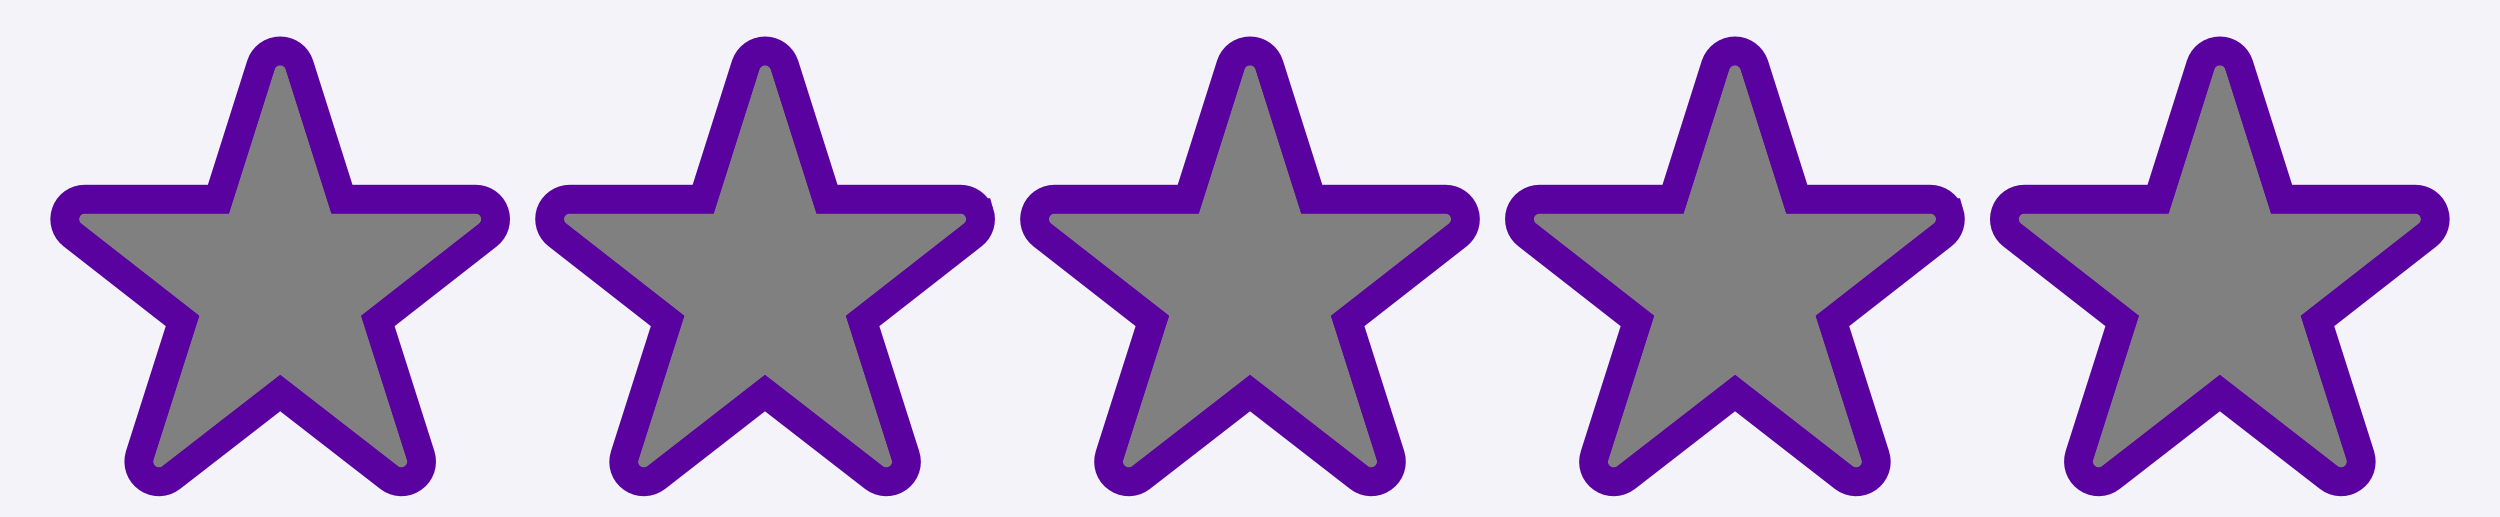 <?xml version="1.0" encoding="UTF-8"?><svg id="Laag_1" xmlns="http://www.w3.org/2000/svg" viewBox="0 0 87 18"><rect x="0" y="0" width="87" height="18" fill="#808080" stroke="none"/><defs><style>.cls-1{fill:#f5f3fa;}.cls-2{isolation:isolate;}.cls-3{fill:none;stroke:#59029f;}</style></defs><g id="STAR-SHARPSTAR-SHARPSTAR-SHARPSTAR-SHARPSTAR-SHARP" class="cls-2"><g class="cls-2"><path class="cls-3" d="m17.21,7.4c-.09-.28-.36-.47-.66-.47h-4.65l-1.48-4.67c-.09-.29-.36-.49-.67-.49s-.58.2-.67.49l-1.48,4.67H2.95c-.3,0-.57.19-.66.47-.1.29,0,.6.23.78l3.83,2.99-1.49,4.68c-.09.3.02.62.27.79.25.18.59.17.83-.02l3.79-2.94,3.79,2.94c.24.19.58.2.83.02.26-.18.36-.49.27-.79l-1.49-4.68,3.83-2.99c.23-.18.33-.49.23-.78Z"/><path class="cls-3" d="m34.09,7.4c-.1-.28-.37-.47-.67-.47h-4.64l-1.48-4.67c-.1-.29-.37-.49-.68-.49-.3,0-.57.2-.67.49l-1.48,4.67h-4.64c-.3,0-.57.19-.67.47-.09.29,0,.6.24.78l3.83,2.99-1.49,4.68c-.1.3.01.62.26.79.25.18.59.17.84-.02l3.78-2.94,3.79,2.94c.25.19.58.2.84.02.25-.18.36-.49.26-.79l-1.49-4.68,3.83-2.99c.24-.18.33-.49.24-.78Z"/><path class="cls-3" d="m50.96,7.4c-.09-.28-.36-.47-.66-.47h-4.65l-1.48-4.67c-.09-.29-.36-.49-.67-.49s-.58.2-.67.49l-1.48,4.67h-4.65c-.3,0-.57.19-.66.47-.1.29,0,.6.23.78l3.83,2.99-1.49,4.68c-.09.3.01.62.27.79.25.18.59.17.83-.02l3.79-2.94,3.79,2.94c.24.19.58.2.83.02.26-.18.36-.49.27-.79l-1.49-4.68,3.83-2.99c.23-.18.33-.49.23-.78Z"/><path class="cls-3" d="m67.84,7.4c-.1-.28-.37-.47-.67-.47h-4.64l-1.48-4.67c-.1-.29-.37-.49-.67-.49-.31,0-.58.2-.68.49l-1.48,4.67h-4.64c-.3,0-.57.19-.67.47-.09.29,0,.6.24.78l3.83,2.99-1.49,4.68c-.1.3.01.62.26.79.25.18.59.17.84-.02l3.79-2.94,3.78,2.94c.25.19.58.2.84.02.25-.18.36-.49.26-.79l-1.49-4.68,3.83-2.99c.24-.18.33-.49.24-.78Z"/><path class="cls-3" d="m84.71,7.4c-.09-.28-.36-.47-.66-.47h-4.65l-1.48-4.67c-.09-.29-.36-.49-.67-.49s-.58.2-.67.49l-1.48,4.67h-4.65c-.3,0-.57.19-.66.47-.1.29,0,.6.23.78l3.83,2.99-1.49,4.68c-.09.3.02.62.27.79.25.18.59.17.83-.02l3.79-2.94,3.79,2.94c.24.19.58.2.83.02.26-.18.36-.49.27-.79l-1.49-4.68,3.83-2.99c.23-.18.33-.49.23-.78Z"/></g></g><path class="cls-1" d="m0,0v18h87V0H0Zm16.98,8.18l-3.83,2.99,1.49,4.68c.09.3-.01.61-.27.79-.25.18-.59.17-.83-.02l-3.79-2.94-3.79,2.94c-.24.19-.58.2-.83.02-.25-.17-.36-.49-.27-.79l1.49-4.68-3.83-2.99c-.23-.18-.33-.49-.23-.78.09-.28.36-.47.66-.47h4.65l1.48-4.67c.09-.29.36-.49.67-.49s.58.2.67.49l1.48,4.67h4.65c.3,0,.57.19.66.47.1.29,0,.6-.23.78Zm16.87,0l-3.83,2.99,1.49,4.68c.1.3-.01.61-.26.79-.26.18-.59.17-.84-.02l-3.79-2.94-3.78,2.94c-.25.19-.59.2-.84.02-.25-.17-.36-.49-.26-.79l1.49-4.68-3.83-2.99c-.24-.18-.33-.49-.24-.78.1-.28.37-.47.67-.47h4.64l1.48-4.67c.1-.29.37-.49.67-.49.31,0,.58.2.68.49l1.48,4.67h4.64c.3,0,.57.19.67.47.09.29,0,.6-.24.78Zm16.88,0l-3.83,2.99,1.49,4.68c.09.3-.01.61-.27.79-.25.18-.59.17-.83-.02l-3.79-2.94-3.79,2.94c-.24.19-.58.2-.83.02-.26-.17-.36-.49-.27-.79l1.49-4.68-3.83-2.99c-.23-.18-.33-.49-.23-.78.09-.28.36-.47.66-.47h4.65l1.48-4.67c.09-.29.36-.49.67-.49s.58.2.67.49l1.48,4.67h4.65c.3,0,.57.19.66.47.1.29,0,.6-.23.78Zm16.87,0l-3.83,2.99,1.49,4.68c.1.3-.01.61-.26.79-.26.18-.59.17-.84-.02l-3.78-2.94-3.79,2.94c-.25.19-.59.2-.84.02-.25-.17-.36-.49-.26-.79l1.49-4.68-3.83-2.99c-.24-.18-.33-.49-.24-.78.1-.28.37-.47.67-.47h4.64l1.48-4.67c.1-.29.37-.49.68-.49.3,0,.57.2.67.49l1.48,4.67h4.64c.3,0,.57.19.67.47.09.29,0,.6-.24.78Zm16.88,0l-3.83,2.99,1.49,4.68c.09.3-.01.61-.27.79-.25.18-.59.17-.83-.02l-3.79-2.94-3.79,2.94c-.24.19-.58.2-.83.02-.25-.17-.36-.49-.27-.79l1.49-4.68-3.83-2.99c-.23-.18-.33-.49-.23-.78.09-.28.36-.47.66-.47h4.65l1.48-4.67c.09-.29.36-.49.67-.49s.58.2.67.49l1.48,4.67h4.65c.3,0,.57.19.66.47.1.29,0,.6-.23.78Z"/><path class="cls-3" d="m17.21,7.4c.1.29,0,.6-.23.78l-3.83,2.99,1.49,4.68c.09.3-.01.61-.27.79-.25.18-.59.17-.83-.02l-3.79-2.94-3.79,2.94c-.24.19-.58.2-.83.02-.25-.17-.36-.49-.27-.79l1.49-4.68-3.83-2.99c-.23-.18-.33-.49-.23-.78.09-.28.36-.47.66-.47h4.65l1.48-4.67c.09-.29.36-.49.67-.49s.58.2.67.49l1.48,4.67h4.65c.3,0,.57.19.66.47Z"/><path class="cls-3" d="m34.09,7.4c.09.29,0,.6-.24.78l-3.83,2.99,1.49,4.68c.1.3-.01.61-.26.79-.26.18-.59.17-.84-.02l-3.79-2.94-3.78,2.94c-.25.19-.59.2-.84.02-.25-.17-.36-.49-.26-.79l1.49-4.68-3.83-2.99c-.24-.18-.33-.49-.24-.78.1-.28.37-.47.67-.47h4.64l1.48-4.67c.1-.29.37-.49.67-.49.31,0,.58.2.68.49l1.48,4.67h4.64c.3,0,.57.19.67.47Z"/><path class="cls-3" d="m50.96,7.4c.1.29,0,.6-.23.78l-3.83,2.99,1.49,4.68c.09.3-.01.61-.27.79-.25.18-.59.17-.83-.02l-3.79-2.94-3.79,2.94c-.24.19-.58.2-.83.02-.26-.17-.36-.49-.27-.79l1.49-4.68-3.83-2.99c-.23-.18-.33-.49-.23-.78.09-.28.36-.47.66-.47h4.65l1.48-4.67c.09-.29.36-.49.67-.49s.58.2.67.49l1.48,4.67h4.65c.3,0,.57.19.66.47Z"/><path class="cls-3" d="m67.84,7.4c.09.29,0,.6-.24.78l-3.83,2.99,1.49,4.68c.1.3-.01.61-.26.79-.26.18-.59.17-.84-.02l-3.78-2.94-3.79,2.94c-.25.19-.59.2-.84.02-.25-.17-.36-.49-.26-.79l1.49-4.68-3.83-2.99c-.24-.18-.33-.49-.24-.78.1-.28.37-.47.67-.47h4.64l1.48-4.67c.1-.29.37-.49.68-.49.3,0,.57.2.67.49l1.48,4.67h4.64c.3,0,.57.19.67.47Z"/><path class="cls-3" d="m84.48,8.18l-3.83,2.99,1.49,4.68c.09.3-.01.61-.27.79-.25.18-.59.17-.83-.02l-3.79-2.94-3.79,2.94c-.24.19-.58.2-.83.02-.25-.17-.36-.49-.27-.79l1.49-4.68-3.83-2.99c-.23-.18-.33-.49-.23-.78.09-.28.36-.47.66-.47h4.65l1.48-4.67c.09-.29.36-.49.67-.49s.58.2.67.49l1.48,4.67h4.65c.3,0,.57.19.66.47.1.29,0,.6-.23.78Z"/></svg>